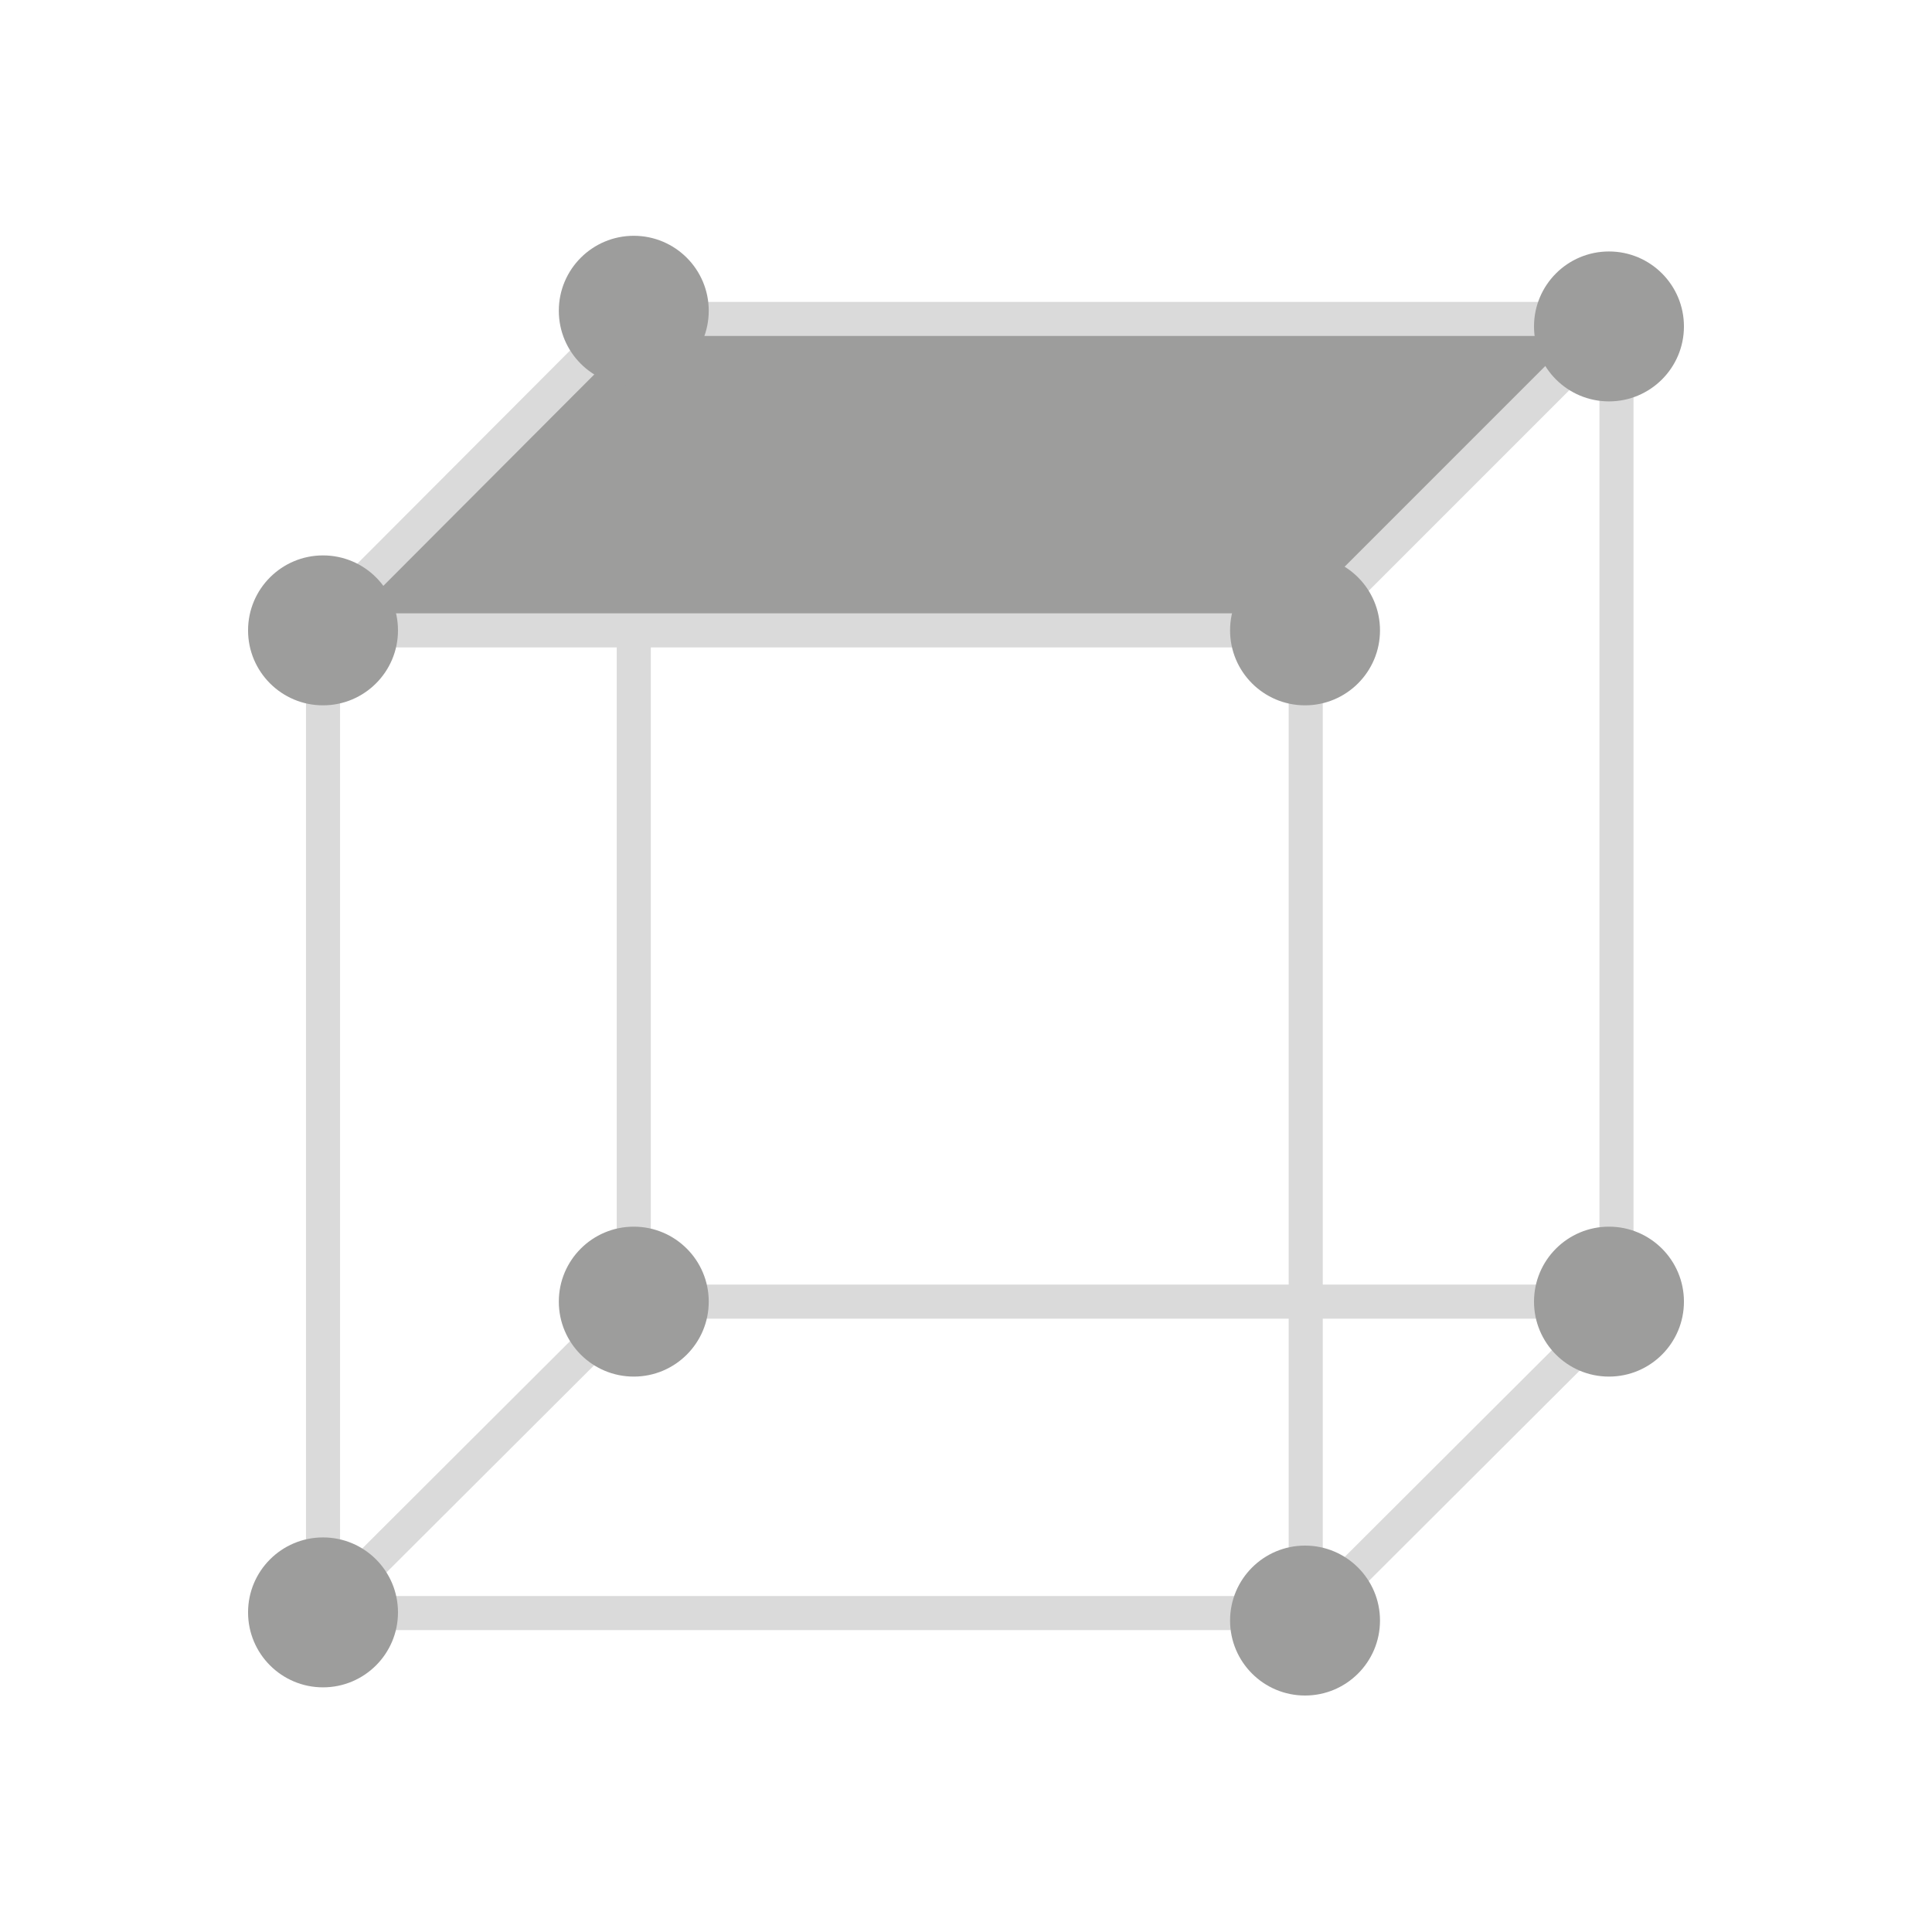 <?xml version="1.0" encoding="utf-8"?>
<!-- Generator: Adobe Illustrator 25.0.1, SVG Export Plug-In . SVG Version: 6.00 Build 0)  -->
<svg version="1.1" id="Calque_1" xmlns="http://www.w3.org/2000/svg" xmlns:xlink="http://www.w3.org/1999/xlink" x="0px" y="0px"
	 viewBox="0 0 28.35 28.35" style="enable-background:new 0 0 28.35 28.35;" xml:space="preserve">
<style type="text/css">
	.st0{fill:#E3596E;}
	.st1{fill:#7EB9E2;}
	.st2{fill:#D50F31;}
	.st3{fill:#4599D4;}
	.st4{fill:none;stroke:#DADADA;stroke-width:0.5;stroke-miterlimit:10;}
	.st5{fill:#9D9D9C;}
	.st6{fill:#DADADA;}
	.st7{clip-path:url(#SVGID_2_);}
	.st8{clip-path:url(#SVGID_4_);}
	.st9{clip-path:url(#SVGID_6_);}
	.st10{clip-path:url(#SVGID_8_);}
	.st11{fill:none;stroke:#DADADA;stroke-width:0.15;stroke-miterlimit:10;}
	.st12{fill:none;stroke:#9D9D9C;stroke-width:0.5;stroke-miterlimit:10;}
	.st13{fill:none;stroke:#DADADA;stroke-width:0.25;stroke-miterlimit:10;}
	.st14{clip-path:url(#SVGID_10_);}
	.st15{clip-path:url(#SVGID_12_);}
	.st16{clip-path:url(#SVGID_14_);}
	.st17{clip-path:url(#SVGID_16_);}
	.st18{clip-path:url(#SVGID_18_);}
	.st19{clip-path:url(#SVGID_20_);}
	.st20{clip-path:url(#SVGID_22_);}
	.st21{clip-path:url(#SVGID_24_);}
</style>
<g>
	<polygon class="st5" points="23.72,4.68 19.15,9.25 4.74,9.25 9.3,4.68 	"/>
	<g>
		<g>
			<polyline class="st4" points="9.3,4.68 23.72,4.68 23.72,19.1 9.3,19.1 9.3,9.16 			"/>
			<rect x="4.74" y="9.25" class="st4" width="14.42" height="14.42"/>
			<line class="st4" x1="23.72" y1="4.68" x2="19.15" y2="9.25"/>
			<line class="st4" x1="9.24" y1="4.62" x2="4.68" y2="9.19"/>
			<line class="st4" x1="23.78" y1="19.16" x2="19.21" y2="23.72"/>
			<line class="st4" x1="9.38" y1="19.02" x2="4.81" y2="23.58"/>
		</g>
		<circle class="st5" cx="9.3" cy="4.56" r="1.1"/>
		<circle class="st5" cx="4.74" cy="9.25" r="1.1"/>
		<circle class="st5" cx="19.15" cy="9.25" r="1.1"/>
		<circle class="st5" cx="23.61" cy="4.79" r="1.1"/>
		<circle class="st5" cx="9.3" cy="19.1" r="1.1"/>
		<circle class="st5" cx="4.74" cy="23.66" r="1.1"/>
		<circle class="st5" cx="23.61" cy="19.1" r="1.1"/>
		<circle class="st5" cx="19.15" cy="23.78" r="1.1"/>
	</g>
</g>
</svg>
